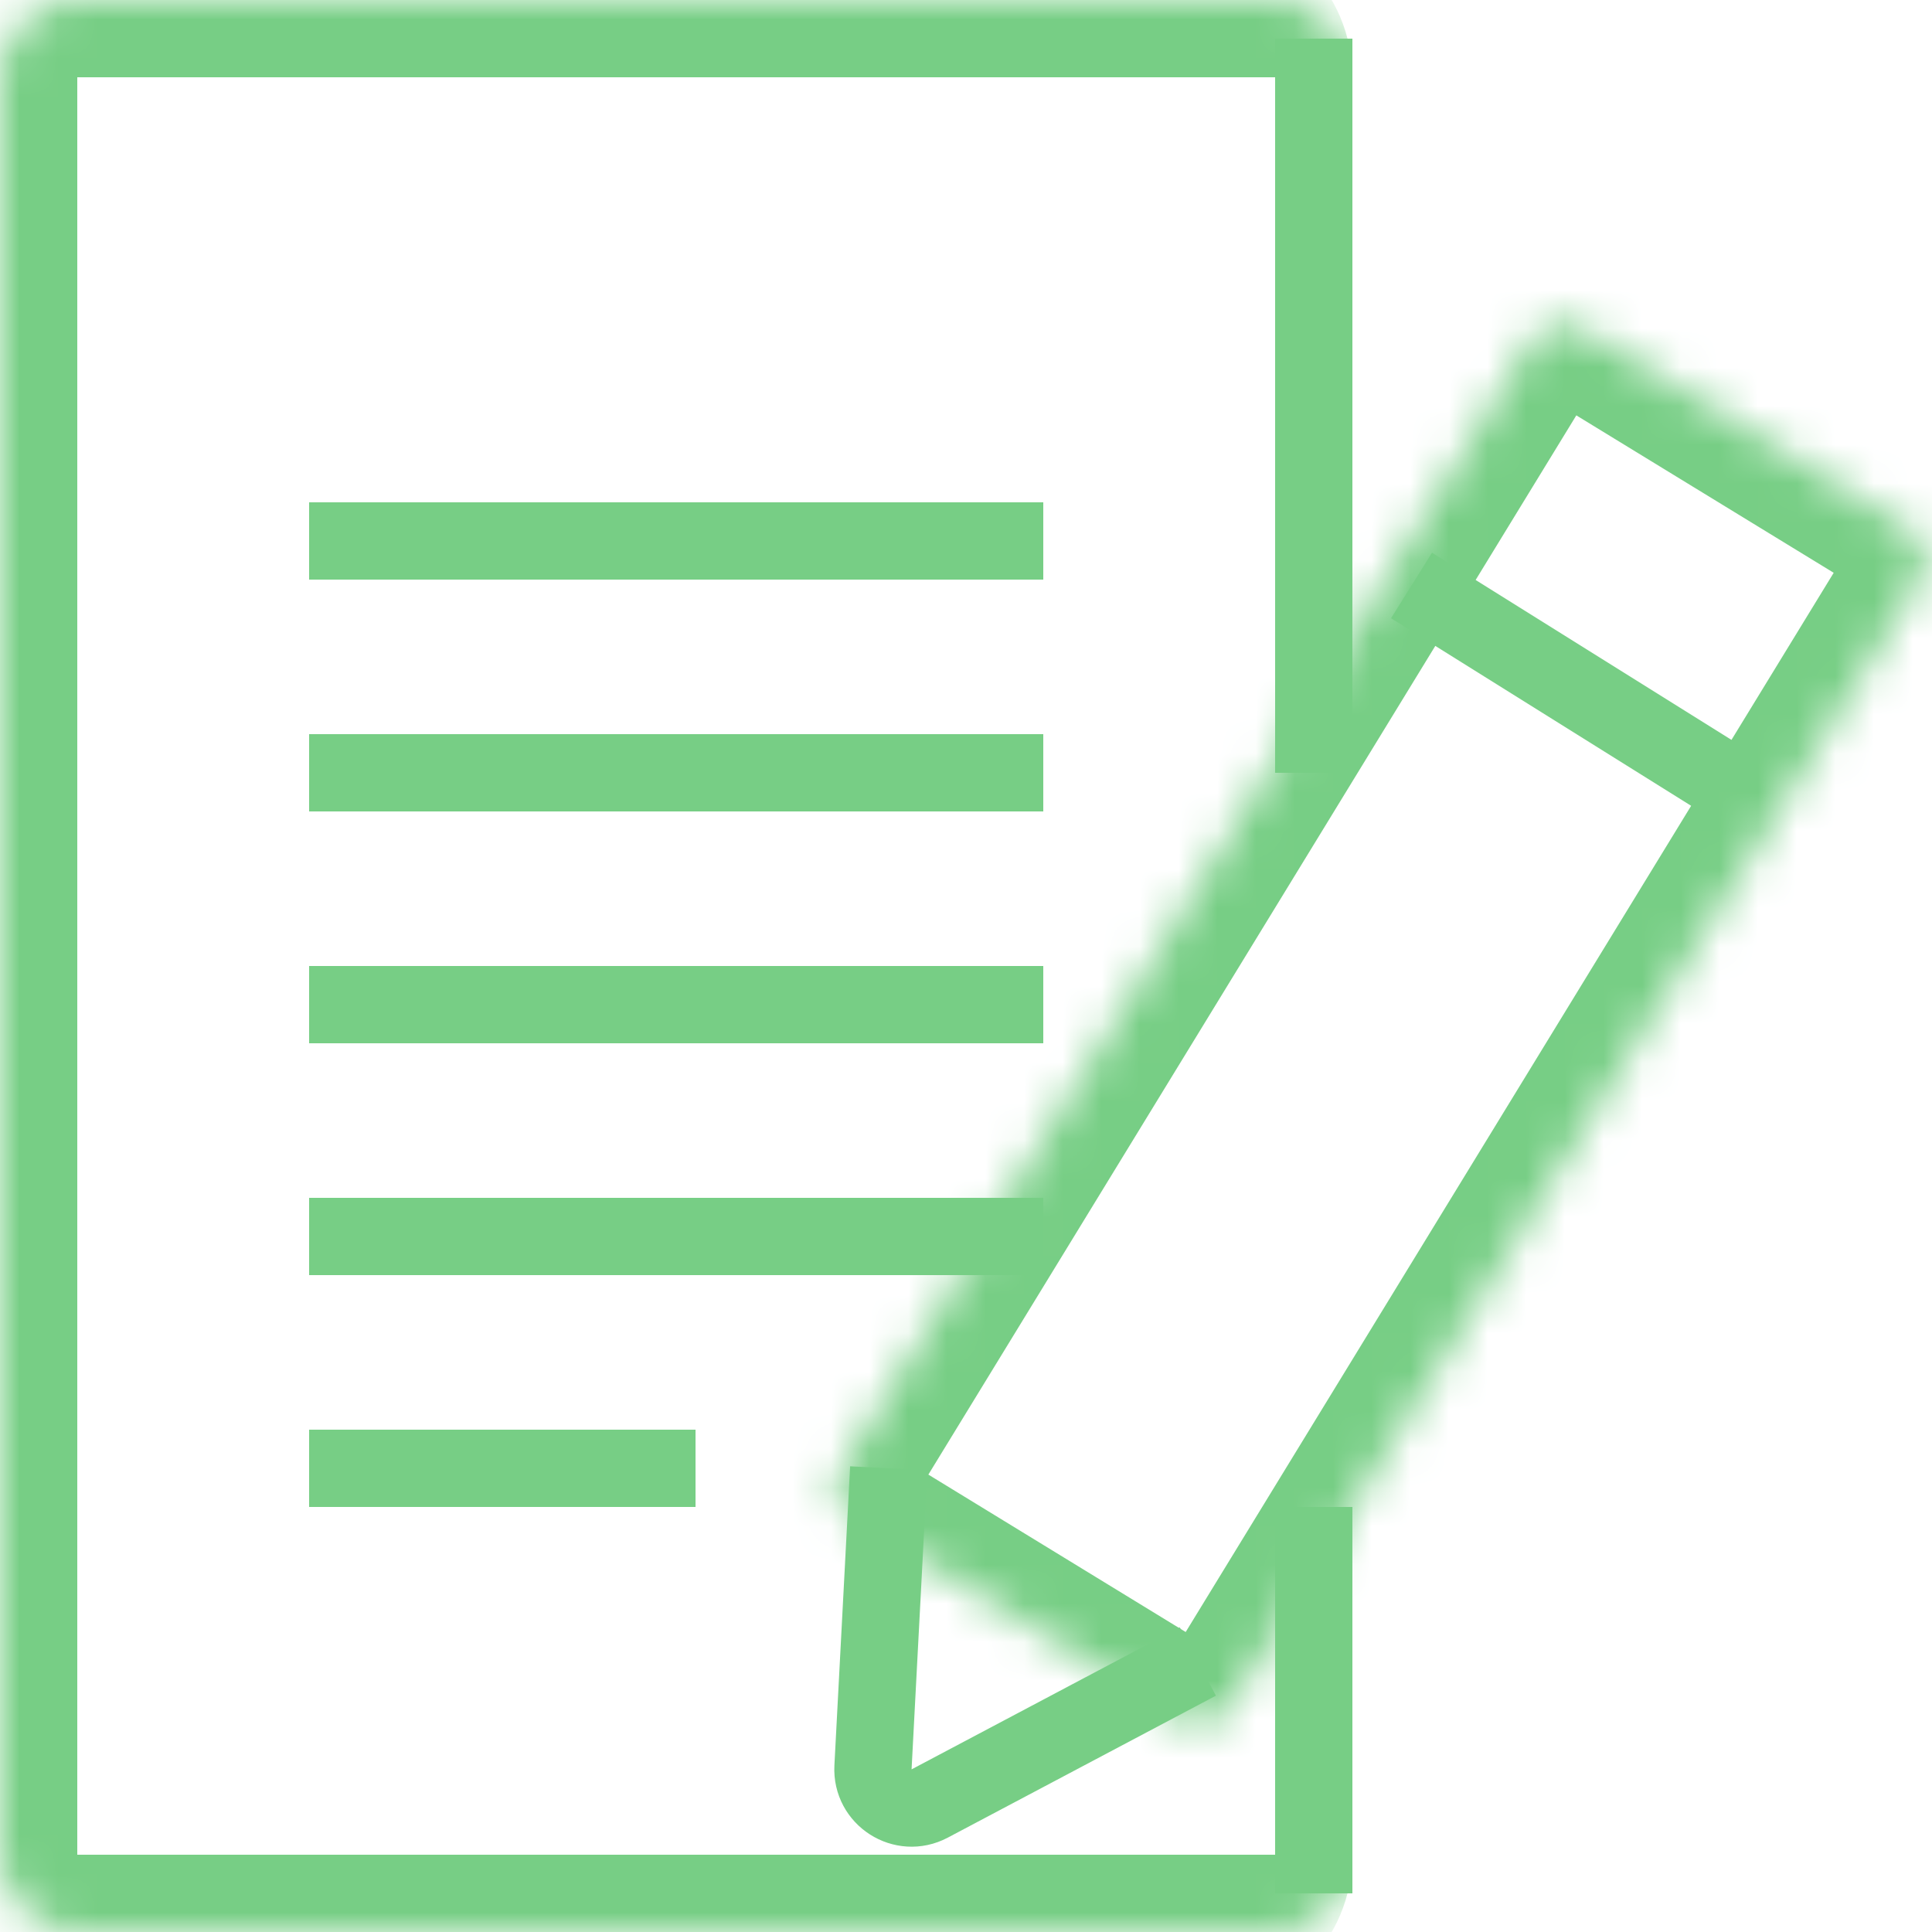 <svg width="50" height="50" viewBox="0 0 50 50" fill="none" xmlns="http://www.w3.org/2000/svg">
<g clip-path="url(#clip0_1133_4040)">
<mask id="path-1-inside-1_1133_4040" fill="white">
<path d="M0 2C0 0.895 0.895 0 2 0H33C34.105 0 35 0.895 35 2V48C35 49.105 34.105 50 33 50H2C0.895 50 0 49.105 0 48V2Z"/>
</mask>
<path d="M-2 2C-2 -0.209 -0.209 -2 2 -2H31C33.209 -2 35 -0.209 35 2C35 2 34.105 2 33 2H2H-2ZM35 48C35 50.209 33.209 52 31 52H2C-0.209 52 -2 50.209 -2 48H2H33C34.105 48 35 48 35 48ZM2 52C-0.209 52 -2 50.209 -2 48V2C-2 -0.209 -0.209 -2 2 -2V2V48V52ZM35 0V50V0Z" fill="#77CE85" mask="url(#path-1-inside-1_1133_4040)"/>
<line x1="8" y1="14" x2="27" y2="14" stroke="#77CE85" stroke-width="2"/>
<line x1="8" y1="20" x2="27" y2="20" stroke="#77CE85" stroke-width="2"/>
<line x1="8" y1="26" x2="27" y2="26" stroke="#77CE85" stroke-width="2"/>
<line x1="8" y1="32" x2="27" y2="32" stroke="#77CE85" stroke-width="2"/>
<line x1="8" y1="38" x2="18" y2="38" stroke="#77CE85" stroke-width="2"/>
<mask id="path-8-inside-2_1133_4040" fill="white">
<path d="M39.611 8.853C39.9 8.382 40.515 8.234 40.986 8.522L49.352 13.639C49.823 13.928 49.972 14.543 49.684 15.014L31.87 44.133C31.582 44.605 30.967 44.753 30.496 44.465L22.13 39.347C21.659 39.059 21.51 38.443 21.798 37.972L39.611 8.853Z"/>
</mask>
<path d="M39.611 8.853C39.9 8.382 40.515 8.234 40.986 8.522L49.352 13.639C49.823 13.928 49.972 14.543 49.684 15.014L31.87 44.133C31.582 44.605 30.967 44.753 30.496 44.465L22.13 39.347C21.659 39.059 21.51 38.443 21.798 37.972L39.611 8.853Z" stroke="#77CE85" stroke-width="4" mask="url(#path-8-inside-2_1133_4040)"/>
<line x1="36.53" y1="15.152" x2="44.53" y2="20.152" stroke="#77CE85" stroke-width="2"/>
<path d="M23 38L22.593 45.738C22.552 46.514 23.373 47.038 24.059 46.675L31 43" stroke="#77CE85" stroke-width="2"/>
<path d="M34 1V20" stroke="#77CE85" stroke-width="2"/>
<line x1="34" y1="39" x2="34" y2="49" stroke="#77CE85" stroke-width="2"/>
</g>
<defs>
<clipPath id="clip0_1133_4040">
<rect width="50" height="50" fill="white"/>
</clipPath>
</defs>
</svg>

